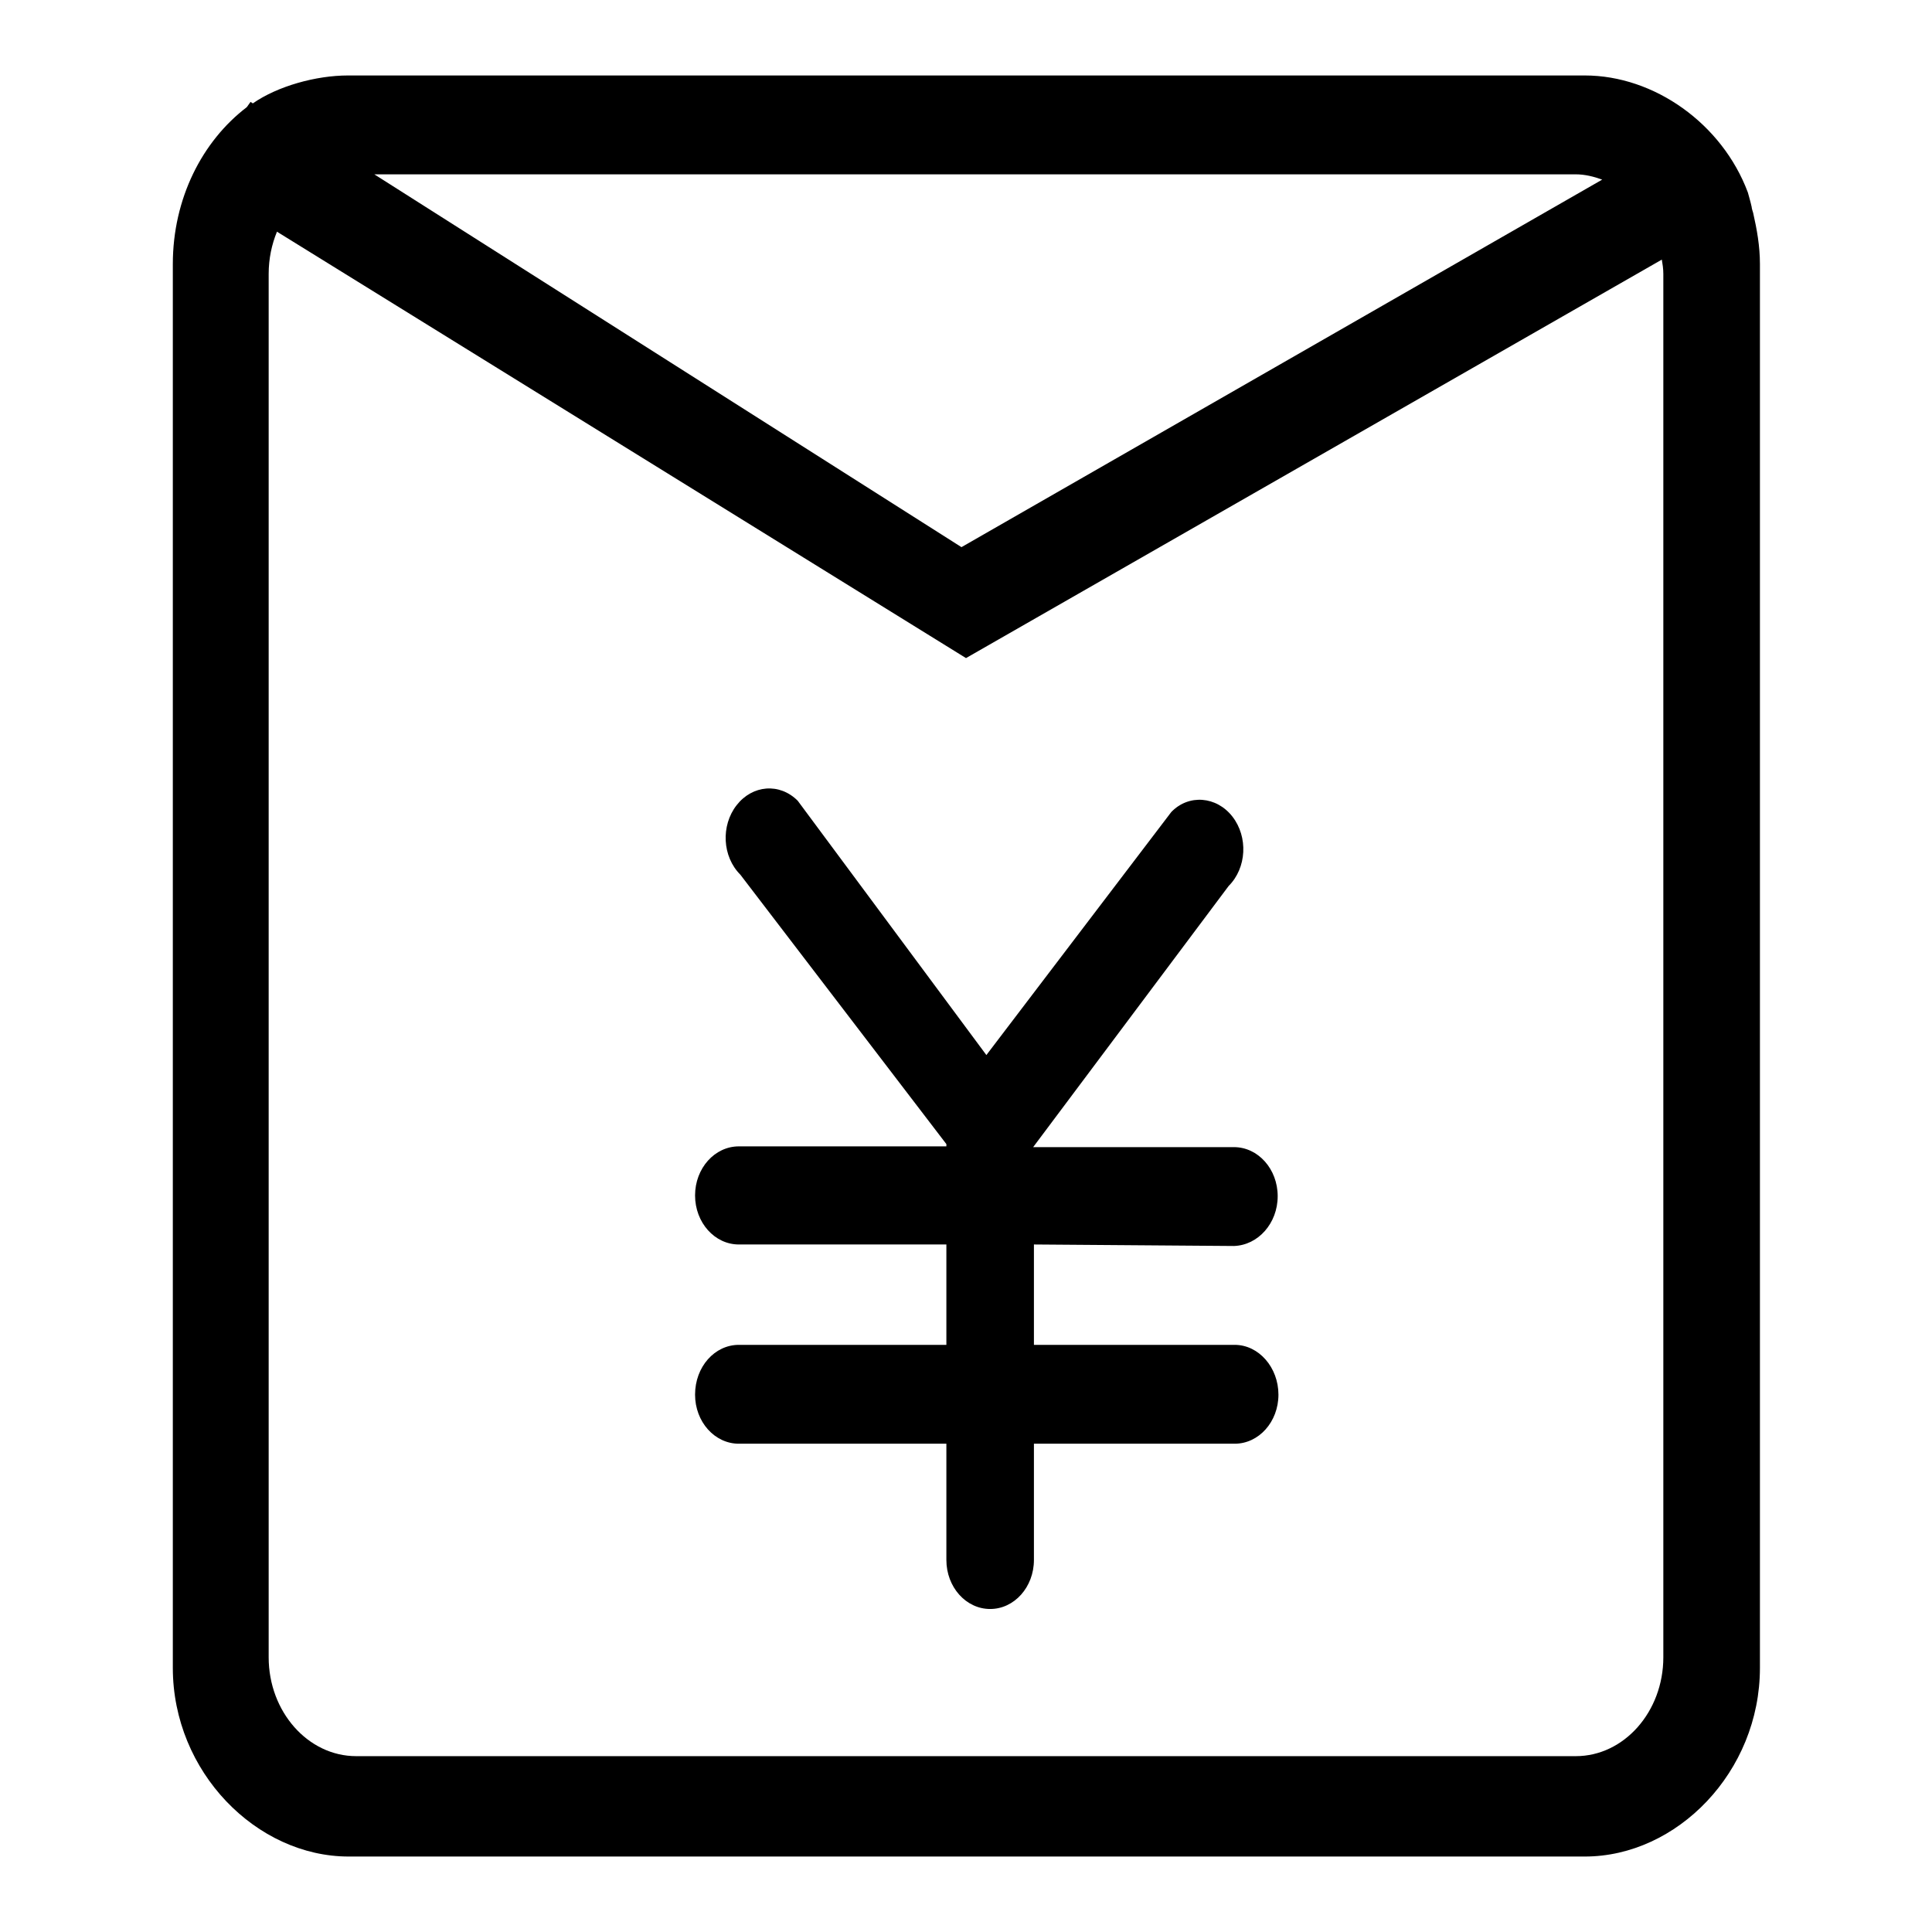 <?xml version="1.0" encoding="utf-8"?>
<!-- Svg Vector Icons : http://www.onlinewebfonts.com/icon -->
<!DOCTYPE svg PUBLIC "-//W3C//DTD SVG 1.1//EN" "http://www.w3.org/Graphics/SVG/1.1/DTD/svg11.dtd">
<svg version="1.1" xmlns="http://www.w3.org/2000/svg" xmlns:xlink="http://www.w3.org/1999/xlink" x="0px" y="0px" viewBox="0 0 256 256" enable-background="new 0 0 256 256" xml:space="preserve">
<g><g><path fill="#000000" d="M226.2,212.2c3.2,0,7-2.9,7-6.6V35c0-2.4-0.4-4.6-0.9-6.8c0,0-0.2-0.6-0.2-0.8c-0.1-0.5-0.5-1.9-0.5-1.9C228.2,16.4,219.2,10,210,10H46.1c-4.2,0-9.3,1.4-12.6,3.7l-0.3-0.2l-0.5,0.7c-5.9,4.5-9.8,12.1-9.8,20.8v186c0,13.8,11.1,25,23.3,25H210c12.2,0,23.2-11.2,23.2-25v-20.8c0-3.6-3.8-6.5-7-6.5c-3.2,0-5.8,2.9-5.8,6.5v0v0v0v19.4c0,7.2-5.2,13.1-11.6,13.1H95.2h0H47.2c-6.4,0-11.6-5.9-11.6-13.1V36.3c0-2,0.4-3.9,1.1-5.6L128,87.2l92.2-52.8c0.1,0.6,0.2,1.2,0.2,1.9v169.3C220.4,209.3,223,212.2,226.2,212.2L226.2,212.2L226.2,212.2z M127.4,72.5L49.6,23.1h159.2c1.2,0,2.4,0.3,3.5,0.7L127.4,72.5L127.4,72.5L127.4,72.5z M163.5,165.1L163.5,165.1c3.2-0.1,5.8-3,5.8-6.6c0-3.6-2.6-6.5-5.8-6.5h-26.6l25.9-34.6l0,0c2.4-2.4,2.6-6.5,0.5-9.2c-2.1-2.7-5.8-3-8.1-0.6l-24.5,32.2l-25-33.7c-2.4-2.4-6-2.1-8.1,0.6c-2.1,2.7-1.9,6.8,0.5,9.2l0,0l27.3,35.7v0.3l-27.5,0v0c-3.2,0-5.8,2.9-5.8,6.5c0,3.6,2.6,6.5,5.8,6.5v0l27.5,0v13.3l-27.5,0v0c-3.2,0-5.8,2.9-5.8,6.6c0,3.6,2.6,6.5,5.8,6.5v0l27.5,0v15.4h0c0,3.6,2.6,6.5,5.8,6.5c3.2,0,5.8-2.9,5.8-6.5h0v-15.4h26.6v0c3.2,0,5.8-2.9,5.8-6.5c0-3.6-2.6-6.6-5.8-6.6h-26.6v-13.3L163.5,165.1L163.5,165.1L163.5,165.1z"/></g></g>
</svg>
